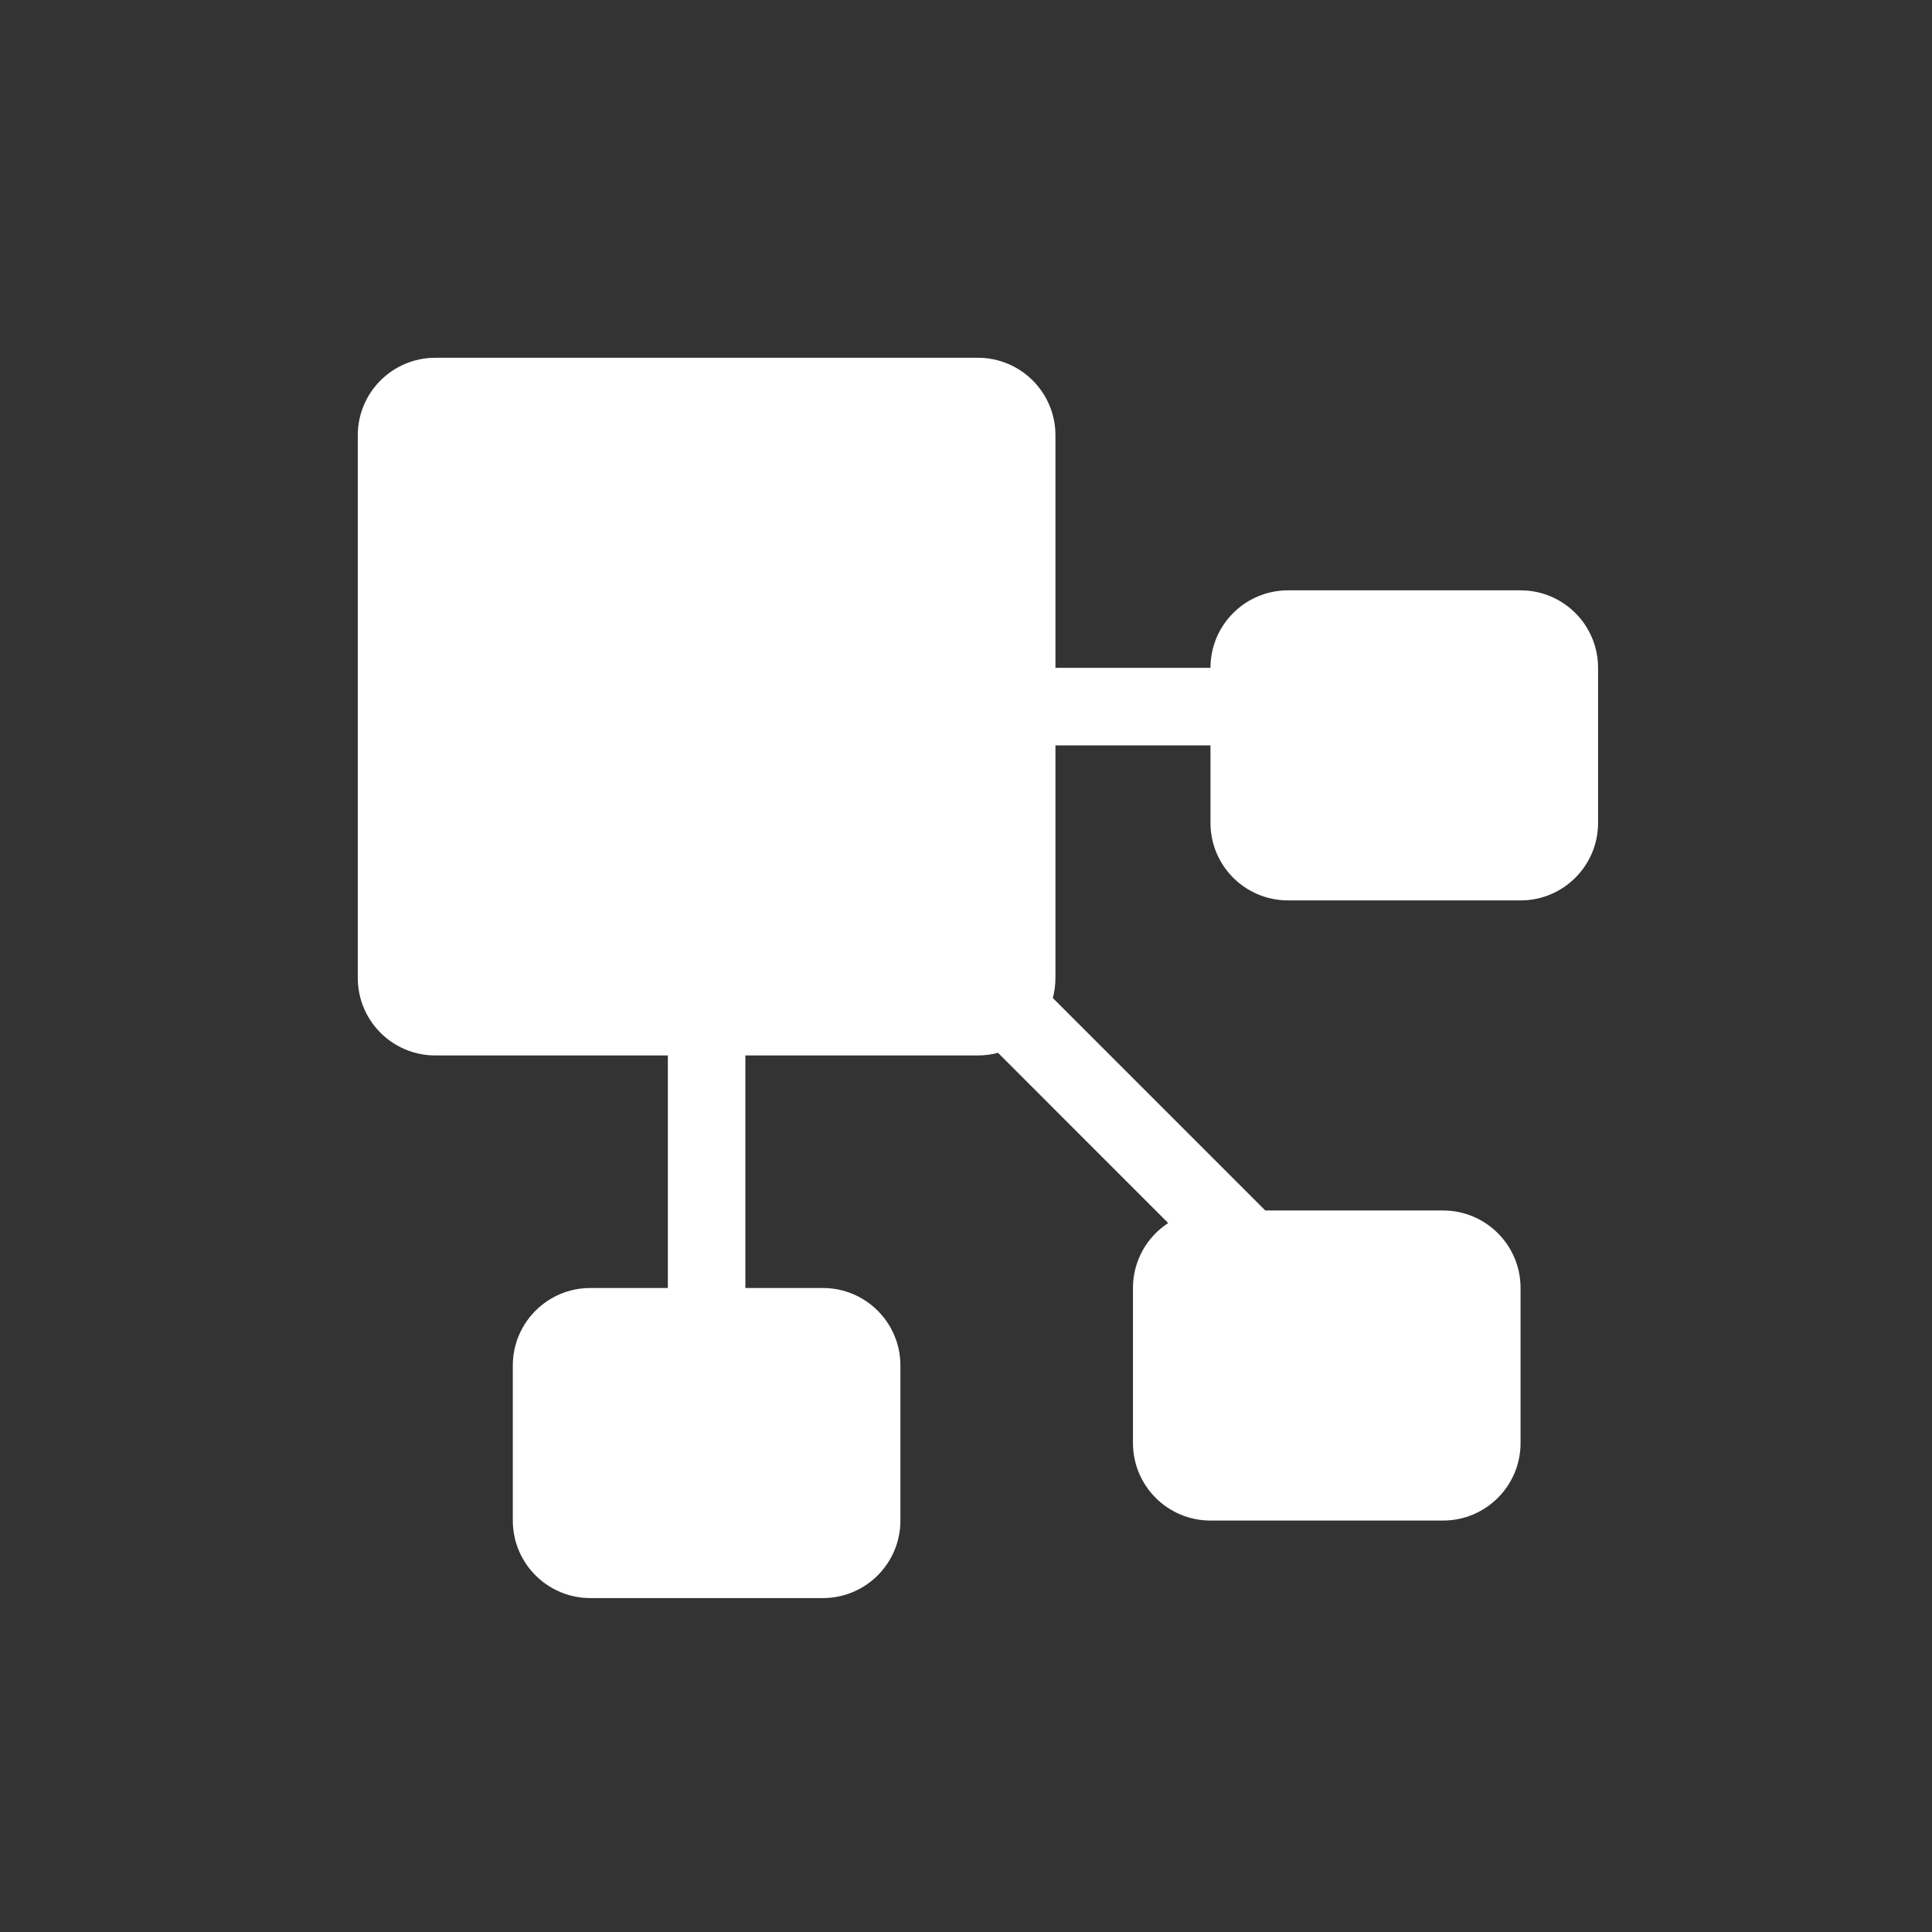 <?xml version="1.0" encoding="UTF-8"?>
<svg xmlns="http://www.w3.org/2000/svg" width="81" height="81" viewBox="0 0 81 81" fill="none">
  <rect x="0" y="0" width="81" height="81" fill="#333333" stroke="none"/>
  <path d="M15 18.25C15 16.455 16.455 15 18.25 15H41C42.795 15 44.25 16.455 44.25 18.25V28H50.75C50.75 26.205 52.205 24.75 54 24.75H63.75C65.545 24.75 67 26.205 67 28V34.5C67 36.295 65.545 37.75 63.75 37.75H54C52.205 37.75 50.75 36.295 50.75 34.5V31.25H44.25V41C44.25 41.291 44.212 41.573 44.14 41.842L53.048 50.75H60.5C62.295 50.75 63.75 52.205 63.75 54V60.5C63.75 62.295 62.295 63.75 60.5 63.75H50.75C48.955 63.75 47.5 62.295 47.5 60.5V54C47.5 52.859 48.088 51.855 48.977 51.276L41.842 44.14C41.573 44.212 41.291 44.25 41 44.25H31.25V54H34.5C36.295 54 37.75 55.455 37.75 57.25V63.75C37.75 65.545 36.295 67 34.5 67H24.75C22.955 67 21.5 65.545 21.5 63.75V57.25C21.5 55.455 22.955 54 24.75 54H28V44.25H18.25C16.455 44.25 15 42.795 15 41V18.25Z" fill="white"></path>
</svg>
